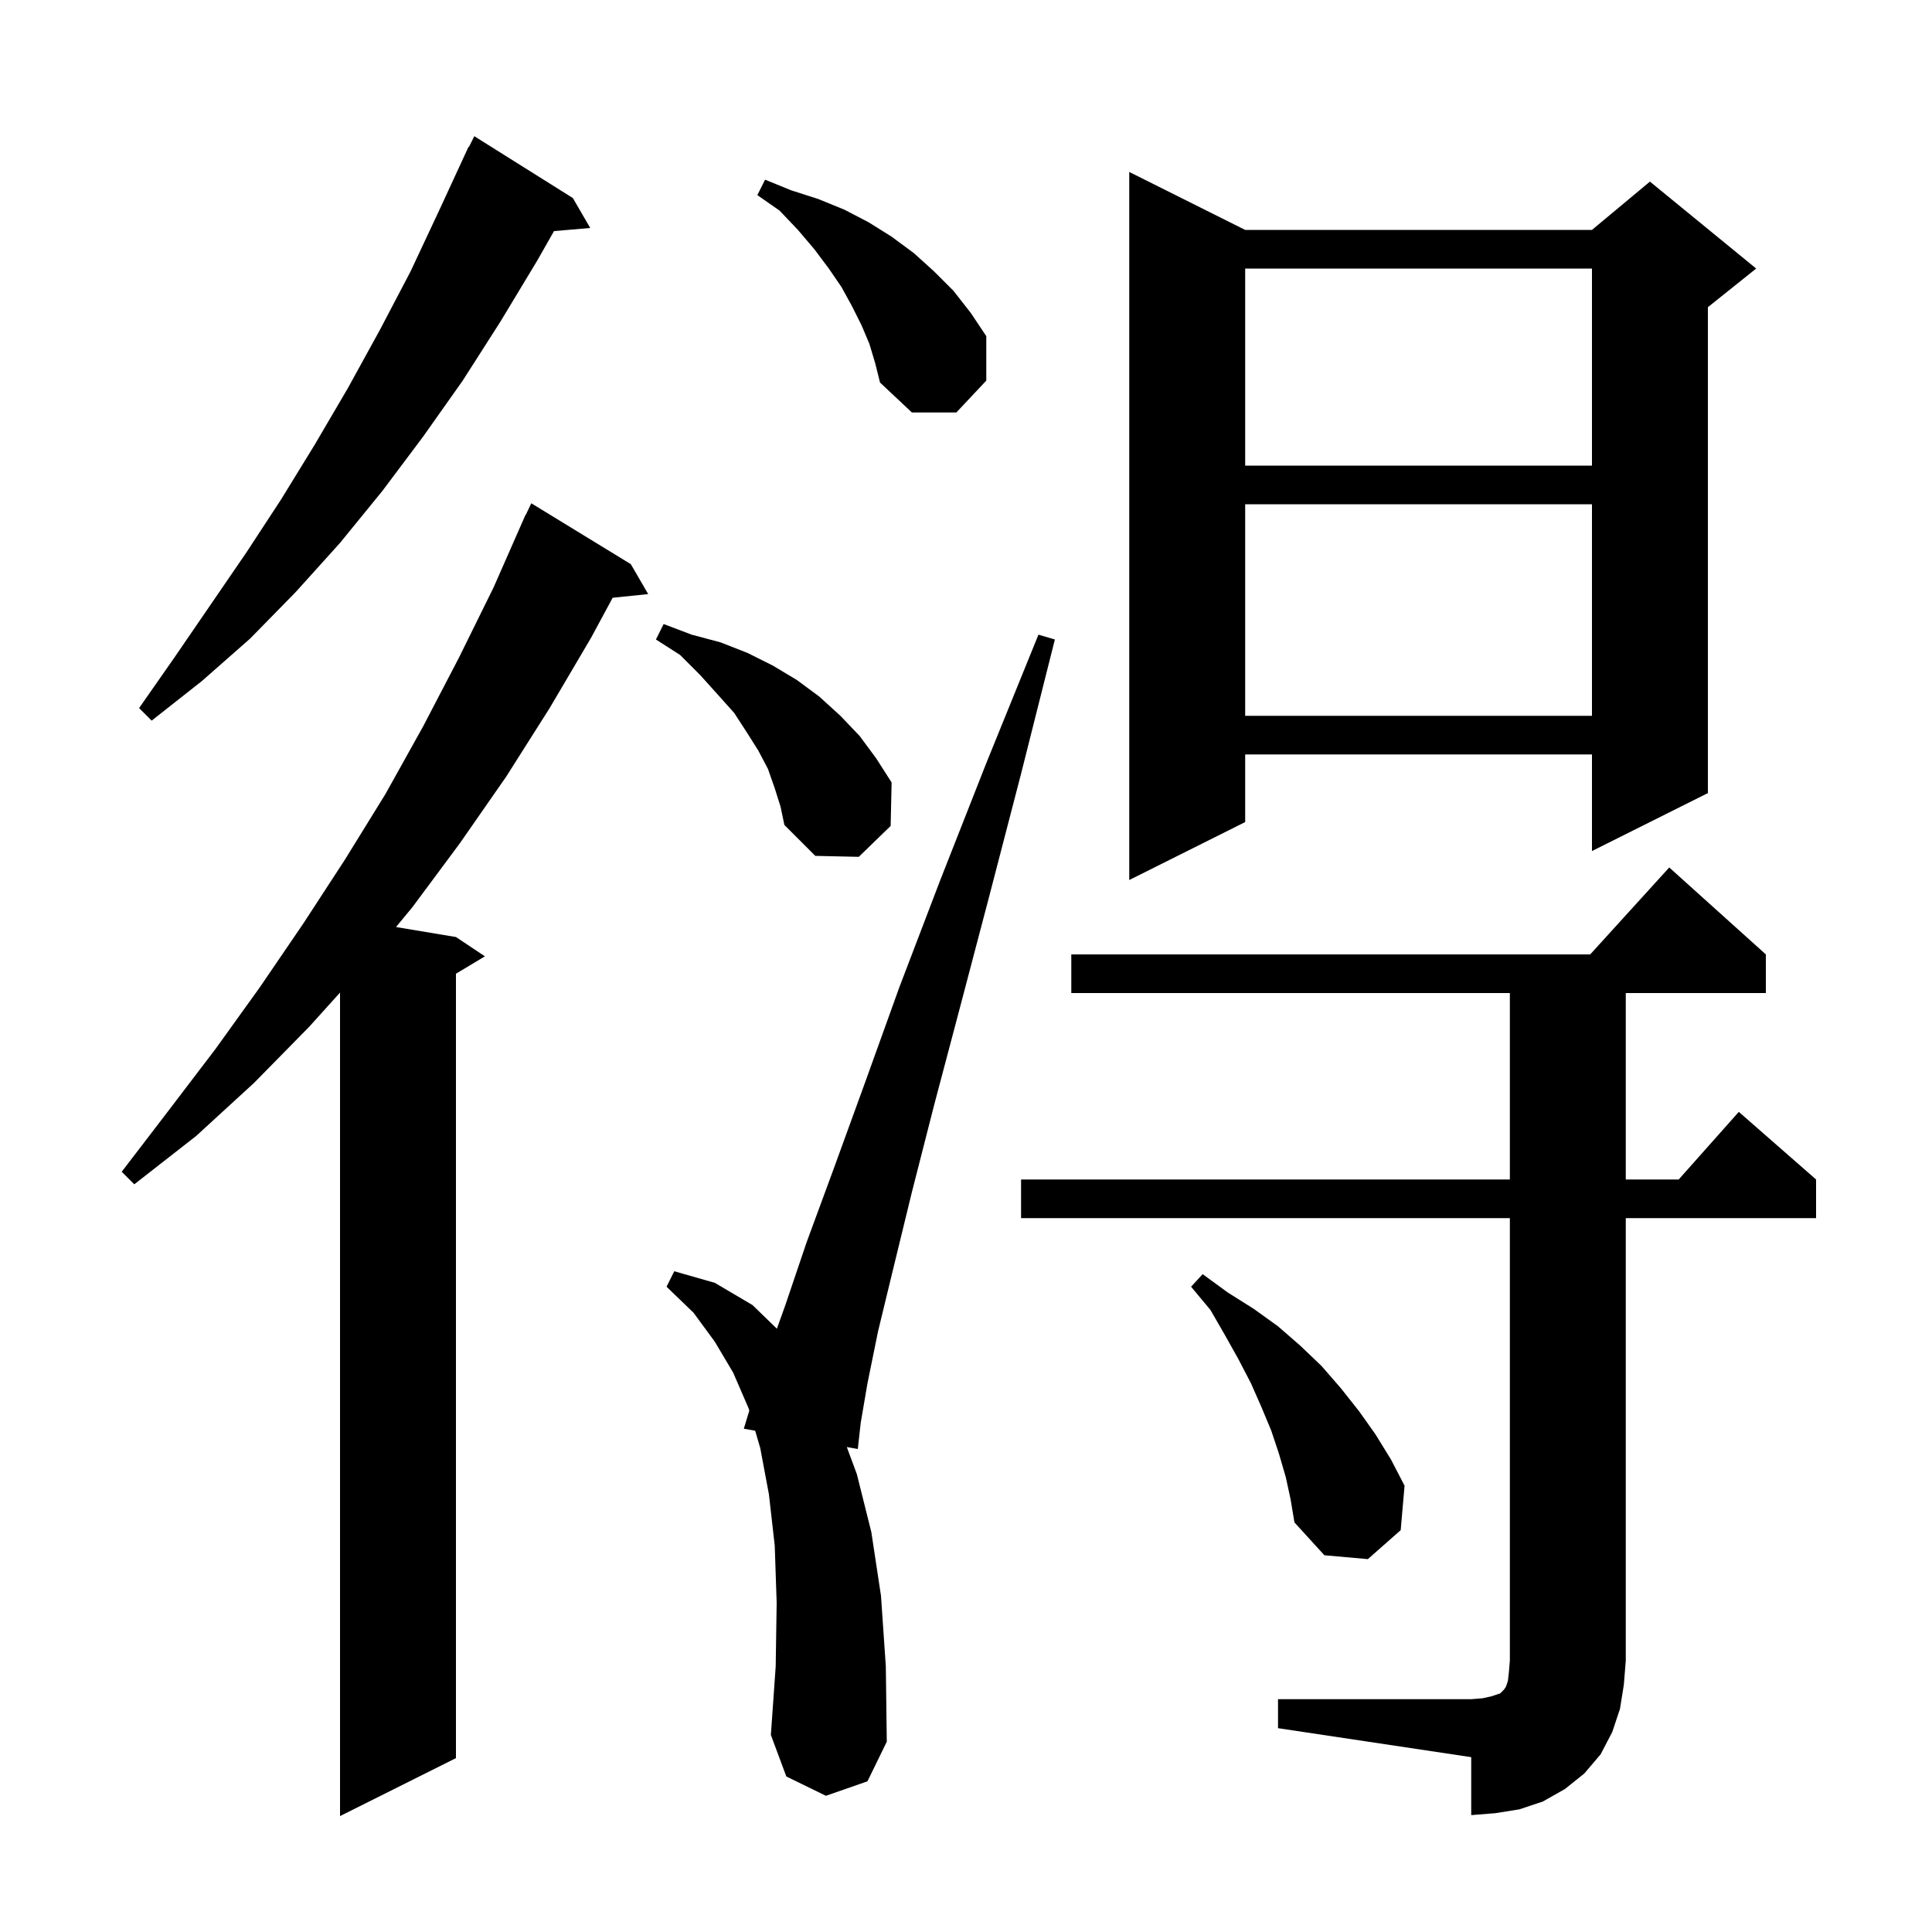 <svg xmlns="http://www.w3.org/2000/svg" xmlns:xlink="http://www.w3.org/1999/xlink" version="1.1" baseProfile="full" viewBox="0 0 200 200" width="200" height="200"><g fill="currentColor"><path d="M 65.3 58.4 L 67.1 61.5 L 63.422 61.88 L 61.2 66.0 L 56.9 73.3 L 52.4 80.4 L 47.6 87.3 L 42.7 93.9 L 40.995 95.966 L 47.2 97.0 L 50.2 99.0 L 47.2 100.8 L 47.2 182.0 L 35.2 188.0 L 35.2 102.751 L 32.0 106.3 L 26.3 112.1 L 20.3 117.6 L 13.9 122.6 L 12.6 121.3 L 17.5 114.9 L 22.3 108.6 L 26.9 102.2 L 31.4 95.6 L 35.7 89.0 L 39.9 82.2 L 43.8 75.2 L 47.5 68.1 L 51.1 60.8 L 54.003 54.201 L 54.0 54.2 L 54.053 54.089 L 54.4 53.3 L 54.423 53.311 L 55.0 52.1 Z M 132.3 175.9 L 152.3 175.9 L 153.5 175.8 L 154.4 175.6 L 155.3 175.3 L 155.7 174.9 L 155.9 174.6 L 156.1 174.0 L 156.2 173.1 L 156.3 171.9 L 156.3 126.1 L 105.7 126.1 L 105.7 122.1 L 156.3 122.1 L 156.3 102.8 L 110.9 102.8 L 110.9 98.8 L 164.618 98.8 L 172.8 89.8 L 182.8 98.8 L 182.8 102.8 L 168.3 102.8 L 168.3 122.1 L 173.778 122.1 L 180.0 115.1 L 188.0 122.1 L 188.0 126.1 L 168.3 126.1 L 168.3 171.9 L 168.1 174.4 L 167.7 176.9 L 166.9 179.3 L 165.7 181.6 L 164.0 183.6 L 162.0 185.2 L 159.7 186.5 L 157.3 187.3 L 154.8 187.7 L 152.3 187.9 L 152.3 181.9 L 132.3 178.9 Z M 85.5 185.9 L 81.4 183.9 L 79.8 179.6 L 80.3 172.5 L 80.4 165.9 L 80.2 160.0 L 79.6 154.7 L 78.7 149.9 L 78.176 148.109 L 77.0 147.9 L 77.567 146.029 L 77.5 145.8 L 75.9 142.1 L 74.0 138.9 L 71.8 135.9 L 69.0 133.2 L 69.8 131.6 L 74.0 132.8 L 77.9 135.1 L 80.422 137.548 L 81.3 135.1 L 83.5 128.6 L 86.3 121.0 L 89.5 112.2 L 93.1 102.2 L 97.3 91.2 L 102.1 79.0 L 107.5 65.7 L 109.2 66.2 L 105.7 80.1 L 102.4 92.8 L 99.4 104.2 L 96.7 114.4 L 94.4 123.4 L 92.5 131.2 L 90.9 137.8 L 89.8 143.2 L 89.1 147.3 L 88.8 150.0 L 87.662 149.797 L 88.7 152.6 L 90.2 158.6 L 91.2 165.2 L 91.7 172.5 L 91.8 180.3 L 89.8 184.4 Z M 133.1 152.9 L 132.4 150.5 L 131.6 148.1 L 130.6 145.7 L 129.5 143.2 L 128.2 140.7 L 126.8 138.2 L 125.3 135.6 L 123.3 133.2 L 124.5 131.9 L 127.1 133.8 L 129.8 135.5 L 132.3 137.3 L 134.6 139.3 L 136.8 141.4 L 138.8 143.7 L 140.7 146.1 L 142.4 148.5 L 144.0 151.1 L 145.4 153.8 L 145.0 158.4 L 141.6 161.4 L 137.1 161.0 L 134.0 157.6 L 133.6 155.2 Z M 128.9 23.8 L 164.8 23.8 L 170.8 18.8 L 181.8 27.8 L 176.8 31.8 L 176.8 82.1 L 164.8 88.1 L 164.8 78.1 L 128.9 78.1 L 128.9 85.1 L 116.9 91.1 L 116.9 17.8 Z M 80.2 81.6 L 79.5 79.6 L 78.5 77.7 L 77.3 75.8 L 76.0 73.8 L 74.3 71.9 L 72.5 69.9 L 70.4 67.8 L 67.9 66.2 L 68.7 64.6 L 71.6 65.7 L 74.6 66.5 L 77.4 67.6 L 80.0 68.9 L 82.5 70.4 L 84.8 72.1 L 87.0 74.1 L 89.0 76.2 L 90.7 78.5 L 92.3 81.0 L 92.2 85.5 L 88.9 88.7 L 84.4 88.6 L 81.2 85.4 L 80.8 83.5 Z M 59.3 20.5 L 61.1 23.6 L 57.351 23.923 L 55.6 27.0 L 51.8 33.3 L 47.9 39.4 L 43.8 45.2 L 39.6 50.8 L 35.2 56.2 L 30.6 61.3 L 25.9 66.1 L 20.9 70.5 L 15.7 74.6 L 14.4 73.3 L 18.1 68.0 L 25.5 57.2 L 29.1 51.7 L 32.6 46.0 L 36.0 40.2 L 39.3 34.2 L 42.5 28.1 L 45.5 21.7 L 48.5 15.2 L 48.54 15.22 L 49.1 14.1 Z M 128.9 52.2 L 128.9 74.1 L 164.8 74.1 L 164.8 52.2 Z M 128.9 27.8 L 128.9 48.2 L 164.8 48.2 L 164.8 27.8 Z M 90.0 35.6 L 89.2 33.7 L 88.2 31.7 L 87.1 29.7 L 85.8 27.8 L 84.3 25.8 L 82.6 23.8 L 80.7 21.8 L 78.4 20.2 L 79.2 18.6 L 81.9 19.7 L 84.7 20.6 L 87.4 21.7 L 89.9 23.0 L 92.3 24.5 L 94.6 26.2 L 96.7 28.1 L 98.7 30.1 L 100.5 32.4 L 102.1 34.8 L 102.1 39.4 L 99.0 42.7 L 94.4 42.7 L 91.1 39.6 L 90.6 37.6 Z "/></g></svg>